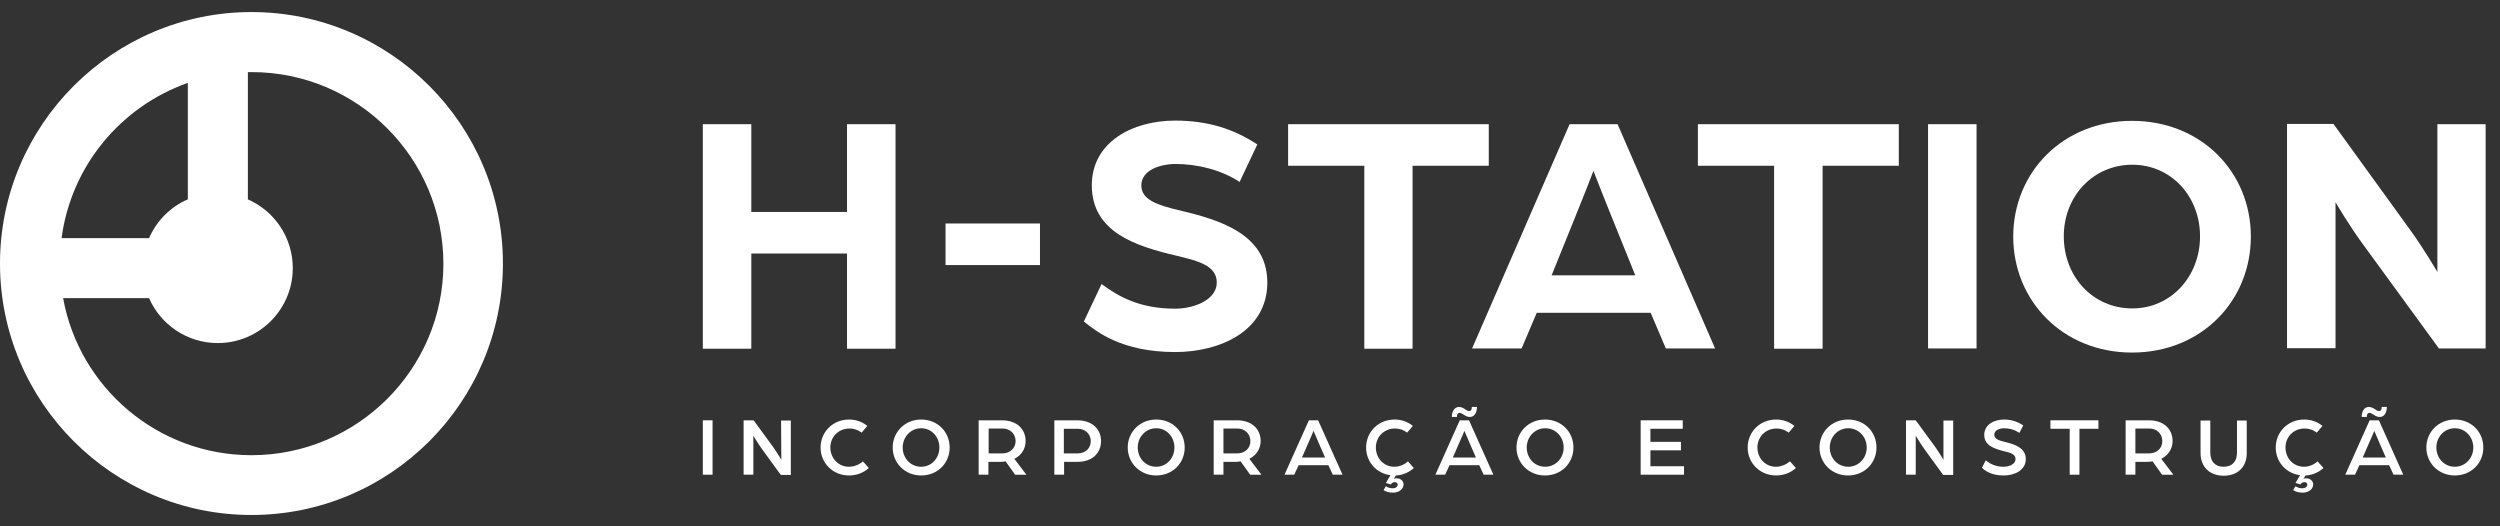 <?xml version="1.0" encoding="utf-8"?>
<!-- Generator: Adobe Illustrator 24.1.0, SVG Export Plug-In . SVG Version: 6.00 Build 0)  -->
<svg version="1.1" id="Camada_1" xmlns="http://www.w3.org/2000/svg" xmlns:xlink="http://www.w3.org/1999/xlink" x="0px" y="0px"
	 viewBox="0 0 974.3 205" style="enable-background:new 0 0 974.3 205;" xml:space="preserve">
<rect x="0" y="0" width="974.3" height="205" fill="#333333" stroke="none"/>
<style type="text/css">
	.st0{fill:#FFFFFF;}
</style>
<path class="st0" d="M98,4.7c-54,0-98,44-98,98s43.9,98,98,98s98-43.9,98-98S152,4.7,98,4.7z M73.2,32.3v45.4
	c-6.8,2.9-12.2,8.4-15.1,15.1H24C27.7,64.7,47.1,41.5,73.2,32.3z M98,177.4c-36.6,0-67.1-26.4-73.4-61.2h33.5
	c4.5,10.3,14.8,17.5,26.8,17.5c16.1,0,29.2-13.1,29.2-29.2c0-12-7.2-22.3-17.5-26.8V28.1c0.5,0,1,0,1.5,0
	c41.2,0,74.7,33.5,74.7,74.7S139.1,177.4,98,177.4L98,177.4z"/>
<polygon class="st0" points="292.8,98.8 330.1,98.8 330.1,135.9 349,135.9 349,48.4 330.1,48.4 330.1,82.6 292.8,82.6 292.8,48.4 
	273.9,48.4 273.9,135.9 292.8,135.9 "/>
<path class="st0" d="M459.8,82c-8.6-2-15-4.1-15-9.7c0-6.6,8.6-8.4,13.2-8.4c8.9,0,18.1,2.4,25.1,7l6.9-14.6
	c-8.8-5.8-18.8-9.3-32-9.3c-16.7,0-32.5,8.4-32.5,25.2c0,18.2,16.9,23.7,33.2,27.5c7.7,1.9,15.5,3.6,15.5,10.4s-8.9,10.2-16.2,10.2
	c-13.4,0-21.7-4.4-28.7-9.6l-6.9,14.6c4.9,3.9,14.7,11.9,35.6,11.9c17.5,0,35.9-8.2,35.9-27.1S475.3,85.7,459.8,82L459.8,82z"/>
<polygon class="st0" points="550.5,135.9 550.5,64.6 580.2,64.6 580.2,48.4 502,48.4 502,64.6 531.7,64.6 531.7,135.9 "/>
<path class="st0" d="M611.7,48.4l-38,87.4H593l5.9-13.9h44.4l5.9,13.9h19.2l-38-87.4H611.7L611.7,48.4z M604.7,107.3l10.1-25
	c2.7-6.6,6.1-15.4,6.2-15.7c0.1,0.3,3.5,9,6.2,15.7l10.1,25H604.7L604.7,107.3z"/>
<polygon class="st0" points="661.7,64.6 691.4,64.6 691.4,135.9 710.3,135.9 710.3,64.6 740,64.6 740,48.4 661.7,48.4 "/>
<rect x="751.4" y="48.4" class="st0" width="18.9" height="87.4"/>
<path class="st0" d="M830.9,47.1c-27,0-46.3,20.1-46.3,45.1s19.3,45.2,46.3,45.2s46.3-20.1,46.3-45.2S857.9,47.1,830.9,47.1z
	 M831,120.2c-15.4,0-26.7-12.4-26.7-28.1s11.5-27.9,26.7-27.9s26.4,12.4,26.4,27.9S846.2,120.2,831,120.2z"/>
<path class="st0" d="M949.9,48.4V106c0,0-5.5-9.4-10.4-16.1l-30.1-41.6h-18.1v87.4h18.9V78.8c0,0,5.4,9.3,11.2,17.1l29.1,39.9h18.2
	V48.4H949.9z"/>
<rect x="273.9" y="163.8" class="st0" width="3.8" height="21.2"/>
<path class="st0" d="M304.5,179.2c0,0-1.7-2.9-3.2-5l-7.6-10.4h-3.9V185h3.8v-15.2c0,0,1.7,2.9,3.5,5.4l7.2,9.9h3.9v-21.2h-3.8
	L304.5,179.2L304.5,179.2z"/>
<path class="st0" d="M330.8,181.9c-4.1,0-7.2-3.4-7.2-7.5s3.1-7.4,7.5-7.4c1.7,0,3.2,0.5,4.7,1.6l2.2-2.6c-1.9-1.6-4.4-2.5-7.1-2.5
	c-6.4,0-11.1,4.9-11.1,10.9s4.7,10.9,11.1,10.9c3,0,5.7-1.1,7.7-2.9l-2.3-2.6C334.8,181.1,332.9,181.9,330.8,181.9L330.8,181.9z"/>
<path class="st0" d="M359,163.5c-6.4,0-11.1,4.9-11.1,10.9s4.7,10.9,11.1,10.9s11.1-4.8,11.1-10.9S365.4,163.5,359,163.5z
	 M359,181.9c-4.2,0-7.2-3.4-7.2-7.5s3.1-7.5,7.2-7.5s7.1,3.4,7.1,7.5S363.1,181.9,359,181.9z"/>
<path class="st0" d="M399.7,171.9c0-4.5-3.2-8.1-9.3-8.1h-9V185h3.8v-5h4.8c0.7,0,1.3-0.1,1.9-0.2l3.7,5.2h4.4l-4.7-6.2
	C398.2,177.4,399.7,174.8,399.7,171.9L399.7,171.9z M390.6,176.7h-5.3V167h5.4c3,0,5.1,2.1,5.1,4.9S393.6,176.7,390.6,176.7
	L390.6,176.7z"/>
<path class="st0" d="M419.8,163.8h-8.9V185h3.8v-5h5.1c6.1,0,9.3-3.6,9.3-8.1S425.8,163.8,419.8,163.8L419.8,163.8z M420,176.7h-5.4
	v-9.6h5.4c3.1,0,5.1,2.2,5.1,4.8S423.2,176.7,420,176.7L420,176.7z"/>
<path class="st0" d="M450.6,163.5c-6.4,0-11.1,4.9-11.1,10.9s4.7,10.9,11.1,10.9s11.1-4.8,11.1-10.9S457,163.5,450.6,163.5z
	 M450.6,181.9c-4.2,0-7.2-3.4-7.2-7.5s3.1-7.5,7.2-7.5s7.1,3.4,7.1,7.5S454.7,181.9,450.6,181.9z"/>
<path class="st0" d="M491.3,171.9c0-4.5-3.2-8.1-9.3-8.1h-9V185h3.8v-5h4.8c0.7,0,1.3-0.1,1.9-0.2l3.7,5.2h4.4l-4.7-6.2
	C489.7,177.4,491.3,174.8,491.3,171.9L491.3,171.9z M482.1,176.7h-5.3V167h5.4c3,0,5.1,2.1,5.1,4.9S485.2,176.7,482.1,176.7
	L482.1,176.7z"/>
<path class="st0" d="M510.1,163.8l-9.5,21.2h3.8l1.7-3.7h11.6l1.7,3.7h3.8l-9.5-21.2H510.1L510.1,163.8z M516.4,178.3h-9l2.4-5.5
	c1-2.1,2.1-4.9,2.1-4.9s1.2,2.8,2.1,4.9L516.4,178.3L516.4,178.3z"/>
<path class="st0" d="M551,182.4l-2.3-2.6c-1.4,1.3-3.3,2.1-5.3,2.1c-4.2,0-7.2-3.4-7.2-7.5s3.1-7.4,7.5-7.4c1.7,0,3.2,0.5,4.7,1.6
	l2.2-2.6c-1.9-1.6-4.4-2.5-7.1-2.5c-6.4,0-11.1,4.9-11.1,10.9c0,5.6,4,10.1,9.5,10.8l-1.8,3l1.9,0.6c0.3-0.5,0.9-0.9,1.5-0.9
	c0.7,0,1.2,0.3,1.2,1c0,0.8-0.8,1.4-2,1.4c-0.9,0-1.9-0.3-2.6-0.8l-0.9,1.5c0.8,0.6,2.2,1,3.6,1c2.7,0,4.2-1.6,4.2-3.2
	c0-1.3-1.1-2.4-2.8-2.4c-0.4,0-0.8,0.1-1,0.2l0.8-1.3C546.6,185.2,549.1,184.1,551,182.4L551,182.4z"/>
<path class="st0" d="M568.9,163.8l-9.5,21.2h3.8l1.7-3.7h11.6l1.7,3.7h3.8l-9.5-21.2H568.9L568.9,163.8z M575.2,178.3h-9l2.4-5.5
	c1-2.1,2.1-4.9,2.1-4.9s1.2,2.8,2.1,4.9L575.2,178.3L575.2,178.3z"/>
<path class="st0" d="M565.8,162.5h2c0-0.8,0.2-1.6,1-1.6c1.2,0,2.2,1.6,4,1.6c1.7,0,2.8-1.5,2.8-3.9h-2c0,0.8-0.2,1.6-1,1.6
	c-1.2,0-2.2-1.6-4-1.6C567,158.6,565.8,160.1,565.8,162.5z"/>
<path class="st0" d="M602.1,163.5c-6.4,0-11.1,4.9-11.1,10.9s4.7,10.9,11.1,10.9s11.1-4.8,11.1-10.9S608.5,163.5,602.1,163.5z
	 M602.2,181.9c-4.2,0-7.2-3.4-7.2-7.5s3.1-7.5,7.2-7.5s7.2,3.4,7.2,7.5S606.3,181.9,602.2,181.9z"/>
<polygon class="st0" points="643.2,175.5 655.1,175.5 655.1,172.2 643.2,172.2 643.2,167.1 655.8,167.1 655.8,163.8 639.4,163.8 
	639.4,185 656.3,185 656.3,181.7 643.2,181.7 "/>
<path class="st0" d="M692.1,181.9c-4.2,0-7.2-3.4-7.2-7.5s3.1-7.4,7.5-7.4c1.7,0,3.2,0.5,4.7,1.6l2.2-2.6c-1.9-1.6-4.4-2.5-7.1-2.5
	c-6.4,0-11.1,4.9-11.1,10.9s4.7,10.9,11.1,10.9c3,0,5.7-1.1,7.7-2.9l-2.3-2.6C696,181.1,694.1,181.9,692.1,181.9L692.1,181.9z"/>
<path class="st0" d="M720.2,163.5c-6.4,0-11.1,4.9-11.1,10.9s4.7,10.9,11.1,10.9s11.1-4.8,11.1-10.9S726.7,163.5,720.2,163.5z
	 M720.3,181.9c-4.2,0-7.2-3.4-7.2-7.5s3.1-7.5,7.2-7.5s7.2,3.4,7.2,7.5S724.4,181.9,720.3,181.9z"/>
<path class="st0" d="M757.4,179.2c0,0-1.7-2.9-3.2-5l-7.6-10.4h-3.8V185h3.8v-15.2c0,0,1.7,2.9,3.5,5.4l7.2,9.9h3.9v-21.2h-3.8
	L757.4,179.2L757.4,179.2z"/>
<path class="st0" d="M781.6,172.3c-2.5-0.6-4.4-1.2-4.4-2.9c0-1.9,2.4-2.5,3.8-2.5c2.2,0,4.2,0.6,6,1.8l1.5-2.9
	c-2.1-1.4-4.5-2.3-7.5-2.3c-3.9,0-7.7,2-7.7,6c0,4.2,4,5.4,7.9,6.4c2.2,0.5,4.3,1.1,4.3,3s-2.3,3-4.6,3c-3.2,0-5.3-1.1-7-2.5
	l-1.5,2.9c1.4,1.3,3.8,3,8.5,3c4.2,0,8.6-2,8.6-6.4C789.5,174.8,785.6,173.2,781.6,172.3L781.6,172.3z"/>
<polygon class="st0" points="799.1,167.1 806.6,167.1 806.6,185 810.4,185 810.4,167.1 817.8,167.1 817.8,163.8 799.1,163.8 "/>
<path class="st0" d="M846.7,171.9c0-4.5-3.2-8.1-9.3-8.1h-9V185h3.8v-5h4.8c0.7,0,1.3-0.1,1.9-0.2l3.7,5.2h4.4l-4.7-6.2
	C845.1,177.4,846.7,174.8,846.7,171.9L846.7,171.9z M837.5,176.7h-5.3V167h5.4c3,0,5.1,2.1,5.1,4.9S840.6,176.7,837.5,176.7
	L837.5,176.7z"/>
<path class="st0" d="M871.8,176.4c0,3.5-1.9,5.5-5.2,5.5s-5.2-2-5.2-5.5v-12.5h-3.8v12.7c0,5.4,3.6,8.8,9,8.8s9-3.3,9-8.8v-12.7
	h-3.8V176.4L871.8,176.4z"/>
<path class="st0" d="M905.5,182.4l-2.3-2.6c-1.4,1.3-3.3,2.1-5.3,2.1c-4.2,0-7.2-3.4-7.2-7.5s3.1-7.4,7.5-7.4c1.7,0,3.2,0.5,4.7,1.6
	l2.2-2.6c-1.9-1.6-4.4-2.5-7.1-2.5c-6.4,0-11.1,4.9-11.1,10.9c0,5.6,4,10.1,9.5,10.8l-1.8,3l1.9,0.6c0.3-0.5,0.9-0.9,1.5-0.9
	c0.7,0,1.2,0.3,1.2,1c0,0.8-0.8,1.4-2,1.4c-0.9,0-1.9-0.3-2.6-0.8l-0.9,1.5c0.8,0.6,2.2,1,3.6,1c2.7,0,4.2-1.6,4.2-3.2
	c0-1.3-1.1-2.4-2.8-2.4c-0.4,0-0.8,0.1-1,0.2l0.8-1.3C901.1,185.2,903.6,184.1,905.5,182.4L905.5,182.4z"/>
<path class="st0" d="M923.5,163.8L914,185h3.8l1.7-3.7h11.6l1.7,3.7h3.8l-9.5-21.2H923.5L923.5,163.8z M929.8,178.3h-9l2.4-5.5
	c1-2.1,2.1-4.9,2.1-4.9s1.2,2.8,2.1,4.9L929.8,178.3L929.8,178.3z"/>
<path class="st0" d="M923.4,160.9c1.2,0,2.2,1.6,4,1.6c1.7,0,2.8-1.5,2.8-3.9h-2c0,0.8-0.2,1.6-1,1.6c-1.2,0-2.2-1.6-4-1.6
	c-1.7,0-2.8,1.5-2.8,3.9h2C922.4,161.7,922.6,160.9,923.4,160.9z"/>
<path class="st0" d="M956.7,163.5c-6.4,0-11.1,4.9-11.1,10.9s4.7,10.9,11.1,10.9s11.1-4.8,11.1-10.9S963.1,163.5,956.7,163.5z
	 M956.7,181.9c-4.2,0-7.2-3.4-7.2-7.5s3.1-7.5,7.2-7.5s7.2,3.4,7.2,7.5S960.8,181.9,956.7,181.9z"/>
<rect x="368.5" y="87.1" class="st0" width="36.8" height="16.2"/>
</svg>
